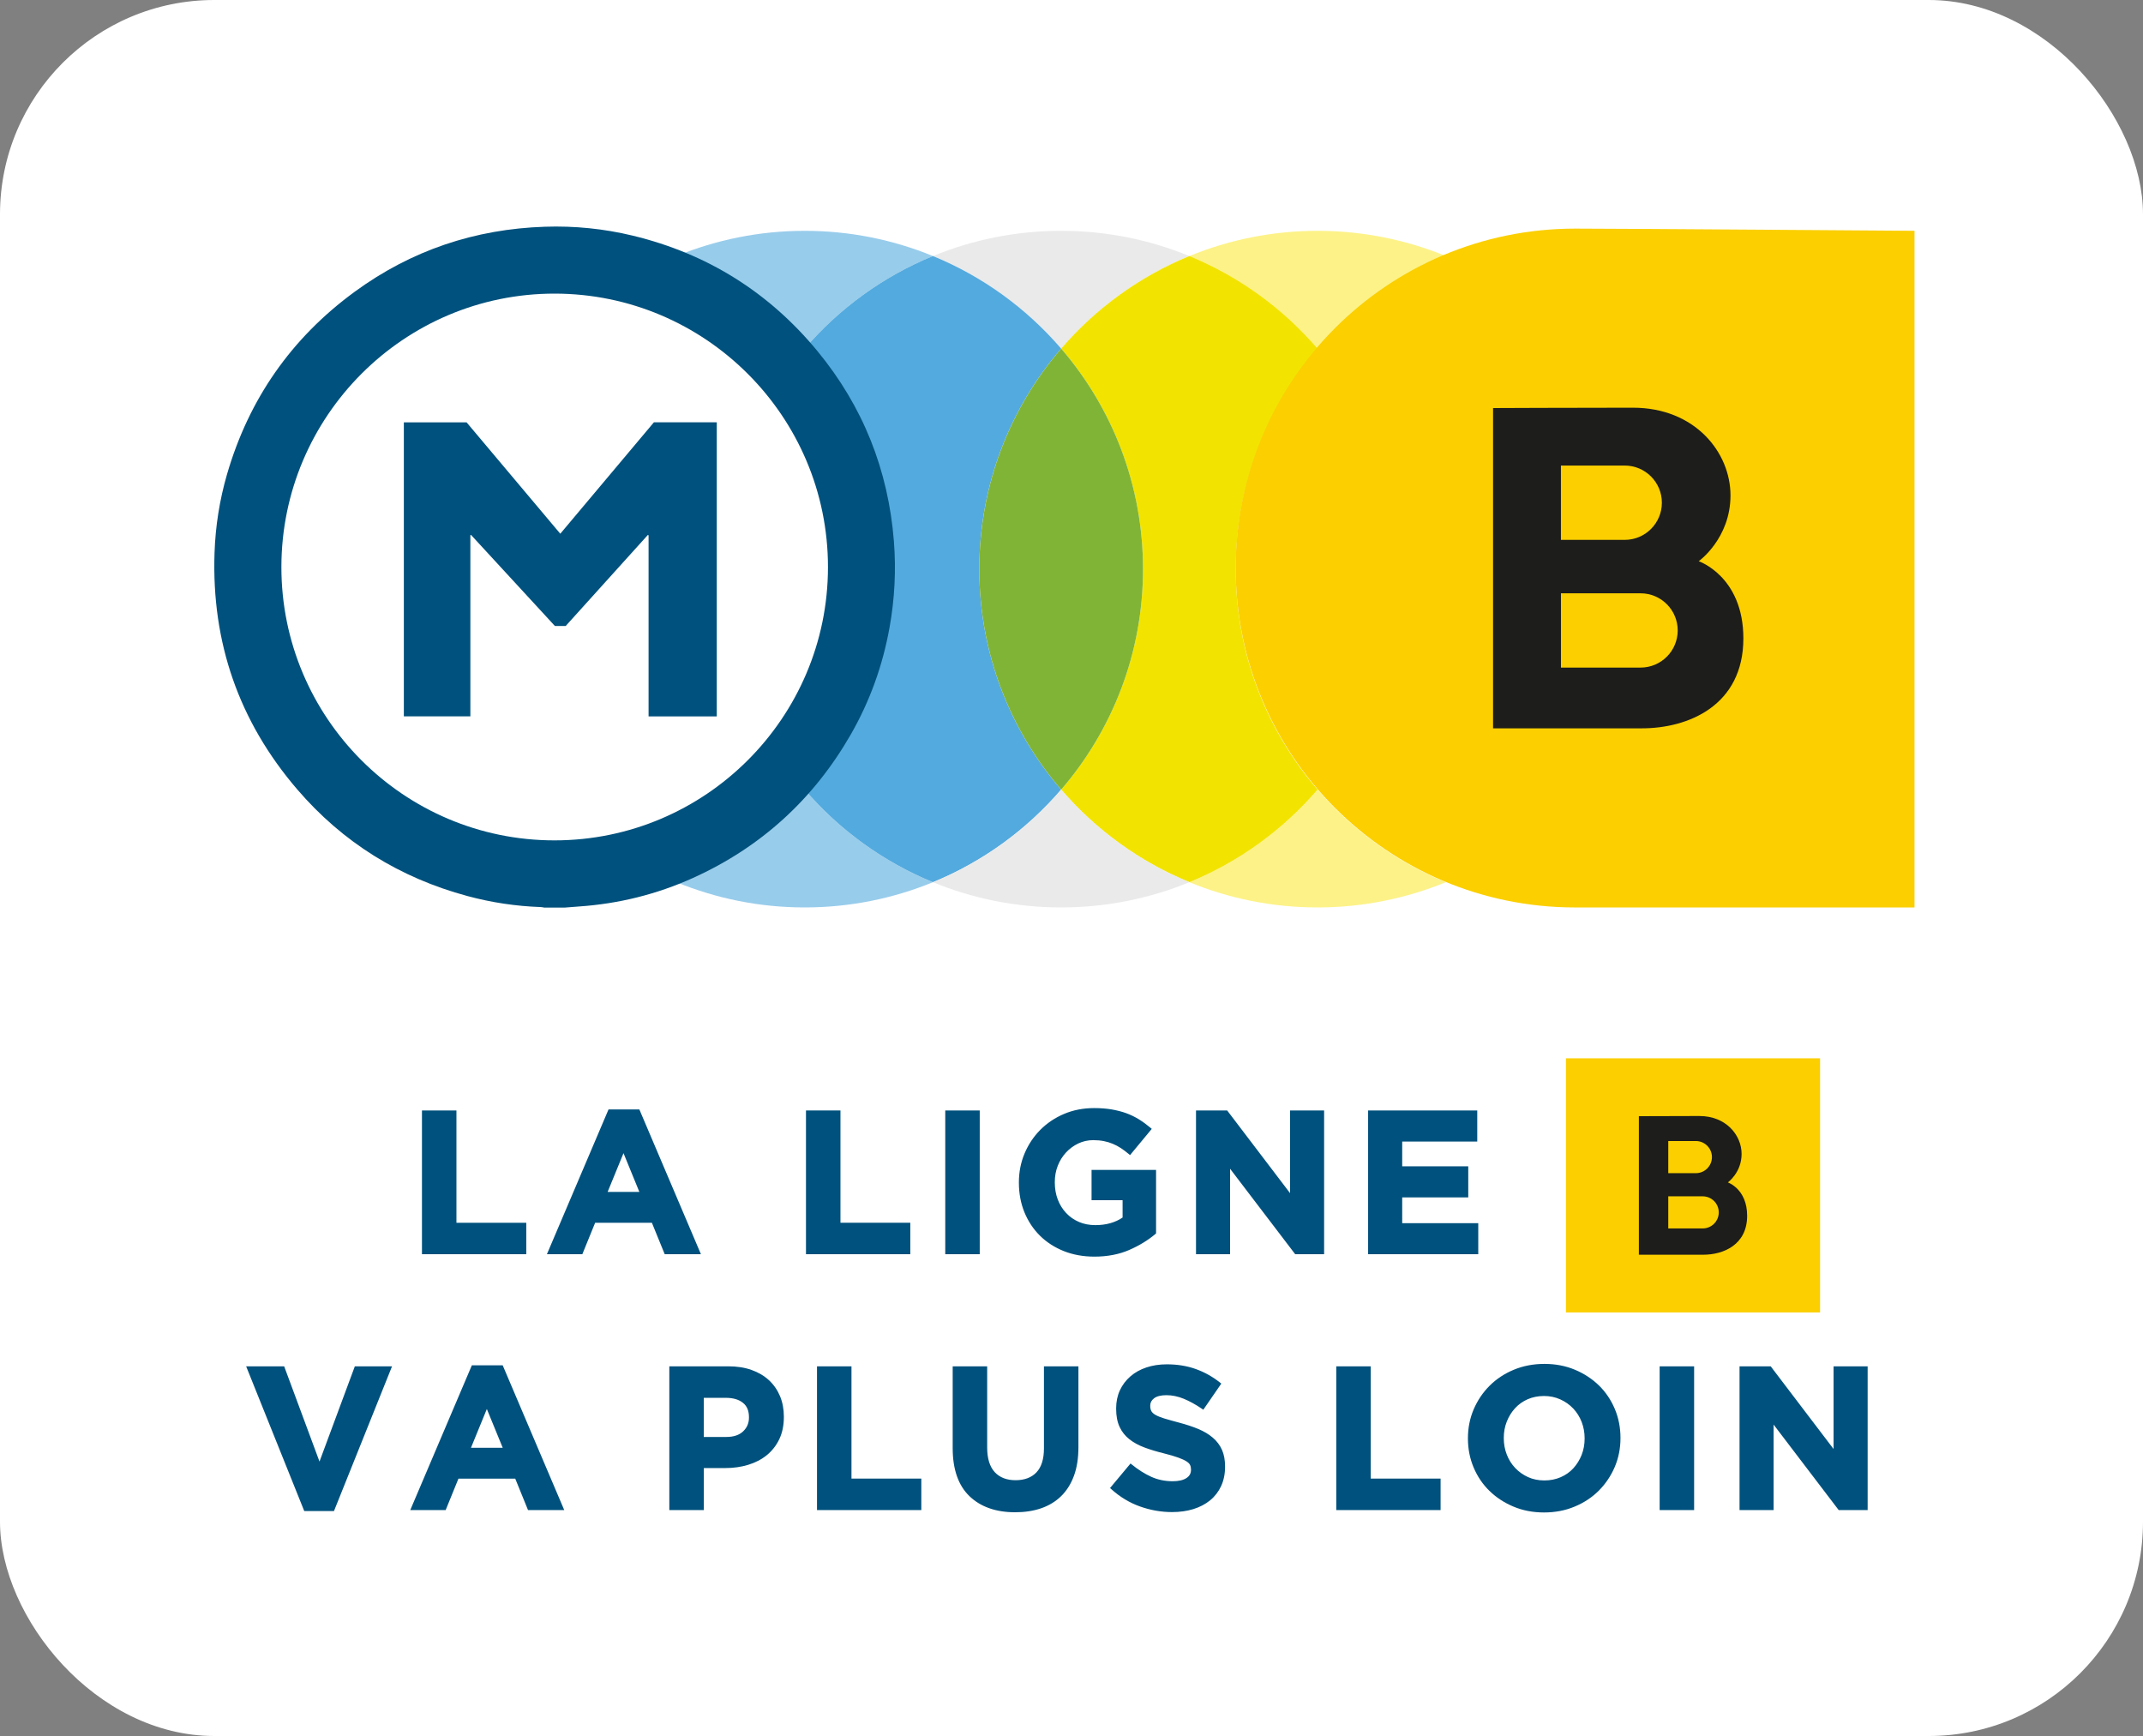 <svg width="100" height="81" viewBox="-10 -10 100 81" fill="none" xmlns="http://www.w3.org/2000/svg">
	<rect x="-10" y="-10" width="100" height="81" fill="#808080" stroke="none"/>
	<rect x="-10" y="-10" width="100" height="81" fill="white" rx="10" />
	<g id="Group 36">
		<g id="Group" opacity="0.6">
			<path id="Vector" d="M27.551 6.266C25.938 4.391 23.892 2.899 21.568 1.947C23.415 1.19 25.433 0.77 27.551 0.77C29.669 0.77 31.689 1.19 33.534 1.947C31.209 2.899 29.165 4.391 27.551 6.266Z" fill="#53AADE" />
		</g>
		<path id="Vector_2" d="M39.517 6.266C37.904 4.391 35.858 2.899 33.534 1.947C35.433 1.168 37.465 0.769 39.517 0.77C41.635 0.77 43.655 1.19 45.5 1.947C43.176 2.899 41.13 4.391 39.517 6.266Z" fill="#EAEAEA" />
		<path id="Vector_3" d="M27.551 26.843C29.93 24.08 31.37 20.487 31.37 16.554C31.37 12.621 29.93 9.029 27.551 6.265C29.164 4.39 31.21 2.898 33.534 1.946C35.858 2.898 37.904 4.39 39.517 6.265C37.138 9.028 35.697 12.621 35.697 16.554C35.697 20.487 37.138 24.079 39.517 26.843C37.904 28.719 35.858 30.21 33.534 31.163C31.209 30.21 29.164 28.719 27.551 26.843Z" fill="#53AADE" />
		<g id="Group_2" opacity="0.5">
			<path id="Vector_4" d="M51.483 6.266C49.87 4.391 47.824 2.899 45.5 1.947C47.399 1.168 49.431 0.769 51.483 0.77C53.601 0.77 55.621 1.19 57.466 1.947C55.142 2.899 53.097 4.391 51.483 6.266Z" fill="#FAE611" />
		</g>
		<path id="Vector_5" d="M39.518 26.843C41.896 24.08 43.337 20.487 43.337 16.554C43.337 12.621 41.896 9.029 39.518 6.265C41.131 4.39 43.176 2.898 45.501 1.946C47.825 2.898 49.87 4.39 51.484 6.265C49.105 9.028 47.664 12.621 47.664 16.554C47.664 20.487 49.105 24.079 51.484 26.843C49.87 28.719 47.825 30.21 45.501 31.163C43.176 30.21 41.131 28.719 39.518 26.843Z" fill="#F2E400" />
		<path id="Vector_6" d="M39.518 26.843C37.139 24.08 35.698 20.487 35.698 16.554C35.698 12.621 37.139 9.029 39.518 6.265C41.896 9.028 43.337 12.621 43.337 16.554C43.337 20.487 41.896 24.079 39.518 26.843Z" fill="#80B436" />
		<g id="Group_3" opacity="0.6">
			<path id="Vector_7" d="M27.551 26.843C29.165 28.719 31.21 30.21 33.534 31.163C31.688 31.92 29.669 32.34 27.551 32.34C25.433 32.34 23.413 31.92 21.568 31.163C23.892 30.21 25.937 28.719 27.551 26.843Z" fill="#53AADE" />
		</g>
		<path id="Vector_8" d="M39.517 26.843C41.13 28.719 43.176 30.21 45.5 31.163C43.602 31.942 41.569 32.341 39.517 32.34C37.399 32.34 35.379 31.92 33.534 31.163C35.858 30.21 37.904 28.719 39.517 26.843Z" fill="#EAEAEA" />
		<g id="Group_4" opacity="0.5">
			<path id="Vector_9" d="M51.483 26.843C53.096 28.719 55.142 30.21 57.466 31.163C55.567 31.942 53.535 32.341 51.483 32.34C49.365 32.34 47.345 31.92 45.5 31.163C47.825 30.21 49.87 28.719 51.483 26.843Z" fill="#FAE611" />
		</g>
		<path id="Vector_10" d="M9.776 48.436V41.899H11.215V47.138H14.474V48.436H9.776Z" fill="#00517D" />
		<path id="Vector_11" d="M14.559 48.52H9.69V41.813H11.299V47.052H14.558V48.52H14.559ZM9.862 48.35H14.388V47.222H11.129V41.984H9.862V48.35ZM21.075 48.436L20.478 46.97H17.713L17.116 48.436H15.65L18.451 41.852H19.777L22.578 48.436H21.075ZM19.096 43.579L18.228 45.699H19.965L19.096 43.579Z" fill="#00517D" />
		<path id="Vector_12" d="M22.708 48.52H21.018L20.42 47.054H17.771L17.174 48.52H15.521L18.396 41.766H19.835L22.708 48.52ZM21.132 48.35H22.449L19.721 41.938H18.507L15.779 48.35H17.058L17.655 46.884H20.534L21.132 48.35ZM20.091 45.785H18.099L19.095 43.354L20.091 45.785ZM18.354 45.614H19.835L19.095 43.805L18.354 45.614ZM27.695 48.436V41.899H29.133V47.138H32.392V48.436H27.695Z" fill="#00517D" />
		<path id="Vector_13" d="M32.478 48.52H27.61V41.813H29.219V47.052H32.478V48.52ZM27.781 48.35H32.306V47.222H29.048V41.984H27.781V48.35ZM34.195 48.436V41.899H35.633V48.436H34.195Z" fill="#00517D" />
		<path id="Vector_14" d="M35.718 48.52H34.109V41.813H35.718V48.52ZM34.281 48.35H35.548V41.985H34.281V48.35ZM42.659 48.244C42.196 48.446 41.664 48.547 41.067 48.547C40.557 48.547 40.091 48.464 39.671 48.295C39.251 48.127 38.89 47.894 38.588 47.595C38.286 47.296 38.051 46.941 37.883 46.531C37.715 46.119 37.631 45.672 37.631 45.186V45.167C37.631 44.7 37.717 44.262 37.889 43.854C38.06 43.447 38.297 43.089 38.603 42.78C38.908 42.472 39.269 42.229 39.686 42.052C40.102 41.874 40.56 41.785 41.058 41.785C41.351 41.785 41.617 41.806 41.857 41.846C42.097 41.886 42.32 41.944 42.525 42.018C42.73 42.093 42.922 42.187 43.104 42.298C43.284 42.41 43.458 42.538 43.627 42.681L42.721 43.774C42.596 43.668 42.471 43.575 42.347 43.495C42.223 43.414 42.093 43.345 41.96 43.289C41.826 43.234 41.681 43.19 41.525 43.159C41.369 43.128 41.199 43.112 41.012 43.112C40.75 43.112 40.506 43.167 40.278 43.276C40.051 43.385 39.852 43.532 39.681 43.716C39.51 43.9 39.376 44.115 39.28 44.362C39.183 44.609 39.135 44.873 39.135 45.154V45.172C39.135 45.472 39.183 45.748 39.28 46C39.377 46.253 39.514 46.473 39.691 46.66C39.868 46.847 40.077 46.992 40.317 47.095C40.557 47.198 40.823 47.25 41.116 47.25C41.652 47.25 42.103 47.119 42.47 46.856V45.916H41.023V44.673H43.861V47.512C43.524 47.797 43.124 48.041 42.659 48.244Z" fill="#00517D" />
		<path id="Vector_15" d="M41.068 48.633C40.549 48.633 40.069 48.546 39.639 48.374C39.211 48.203 38.836 47.961 38.528 47.656C38.219 47.351 37.975 46.983 37.803 46.563C37.632 46.144 37.545 45.681 37.545 45.186V45.167C37.545 44.69 37.634 44.238 37.809 43.822C37.984 43.405 38.23 43.035 38.541 42.721C38.853 42.407 39.226 42.155 39.652 41.975C40.077 41.793 40.551 41.702 41.058 41.702C41.354 41.702 41.627 41.723 41.87 41.764C42.114 41.806 42.344 41.864 42.553 41.94C42.764 42.017 42.963 42.114 43.148 42.228C43.335 42.345 43.513 42.475 43.682 42.618L43.746 42.672L42.731 43.897L42.666 43.841C42.544 43.739 42.422 43.646 42.301 43.567C42.181 43.489 42.055 43.422 41.927 43.369C41.792 43.313 41.652 43.271 41.509 43.243C41.36 43.213 41.193 43.198 41.012 43.198C40.765 43.198 40.531 43.251 40.316 43.353C40.1 43.457 39.907 43.598 39.744 43.774C39.578 43.954 39.448 44.164 39.36 44.392C39.267 44.628 39.221 44.883 39.221 45.152V45.171C39.221 45.46 39.267 45.727 39.36 45.969C39.452 46.21 39.584 46.422 39.753 46.601C39.921 46.779 40.123 46.918 40.35 47.016C40.578 47.114 40.835 47.163 41.115 47.163C41.612 47.163 42.038 47.044 42.384 46.809V45.999H40.936V44.586H43.946V47.55L43.916 47.576C43.575 47.866 43.164 48.117 42.694 48.322C42.221 48.528 41.674 48.633 41.068 48.633ZM41.058 41.872C40.573 41.872 40.123 41.959 39.719 42.132C39.314 42.305 38.959 42.543 38.662 42.842C38.366 43.14 38.132 43.492 37.966 43.889C37.8 44.284 37.715 44.715 37.715 45.168V45.187C37.715 45.659 37.798 46.1 37.962 46.499C38.124 46.898 38.355 47.246 38.648 47.535C38.94 47.825 39.295 48.055 39.703 48.217C40.111 48.38 40.57 48.464 41.067 48.464C41.65 48.464 42.173 48.364 42.624 48.167C43.064 47.976 43.451 47.742 43.773 47.473V44.759H41.105V45.83H42.552V46.899L42.516 46.925C42.135 47.198 41.664 47.336 41.112 47.336C40.809 47.336 40.53 47.282 40.28 47.175C40.033 47.069 39.811 46.915 39.626 46.72C39.441 46.525 39.297 46.294 39.197 46.031C39.098 45.771 39.047 45.482 39.047 45.172V45.154C39.047 44.863 39.097 44.586 39.197 44.331C39.297 44.076 39.438 43.85 39.616 43.658C39.793 43.468 40.004 43.313 40.239 43.199C40.476 43.084 40.736 43.027 41.009 43.027C41.2 43.027 41.379 43.043 41.539 43.075C41.7 43.107 41.851 43.153 41.989 43.21C42.126 43.268 42.261 43.34 42.39 43.423C42.495 43.491 42.601 43.569 42.706 43.655L43.502 42.693C43.357 42.575 43.207 42.467 43.054 42.373C42.88 42.264 42.69 42.172 42.492 42.1C42.292 42.027 42.073 41.97 41.839 41.931C41.608 41.892 41.344 41.872 41.058 41.872ZM50.48 48.436L47.315 44.28V48.436H45.895V41.899H47.221L50.284 45.923V41.899H51.704V48.436H50.48Z" fill="#00517D" />
		<path id="Vector_16" d="M51.789 48.52H50.438L47.4 44.533V48.52H45.81V41.813H47.264L50.198 45.67V41.813H51.788V48.52H51.789ZM50.522 48.35H51.618V41.985H50.369V46.177L47.178 41.985H45.98V48.35H47.229V44.027L50.522 48.35ZM53.925 48.436V41.899H58.846V43.178H55.344V44.504H58.426V45.783H55.344V47.156H58.893V48.435H53.925V48.436Z" fill="#00517D" />
		<path id="Vector_17" d="M58.98 48.52H53.841V41.813H58.934V43.264H55.432V44.419H58.514V45.87H55.432V47.072H58.981V48.52H58.98ZM54.012 48.35H58.808V47.241H55.26V45.698H58.341V44.59H55.26V43.092H58.761V41.984H54.011V48.35H54.012ZM5.527 60.42H4.257L1.614 53.836H3.202L4.911 58.44L6.62 53.836H8.17L5.527 60.42Z" fill="#00517D" />
		<path id="Vector_18" d="M5.584 60.505H4.198L1.486 53.751H3.26L4.909 58.195L6.558 53.751H8.294L5.584 60.505ZM4.315 60.334H5.469L8.043 53.922H6.679L4.91 58.686L3.142 53.922H1.74L4.315 60.334ZM14.697 60.373L14.1 58.907H11.335L10.738 60.373H9.272L12.073 53.789H13.399L16.2 60.373H14.697ZM12.717 55.517L11.849 57.638H13.586L12.717 55.517Z" fill="#00517D" />
		<path id="Vector_19" d="M16.33 60.459H14.64L14.043 58.992H11.393L10.796 60.459H9.144L12.018 53.705H13.458L16.33 60.459ZM14.755 60.287H16.073L13.344 53.875H12.131L9.402 60.287H10.681L11.278 58.821H14.157L14.755 60.287ZM13.714 57.722H11.722L12.718 55.291L13.714 57.722ZM11.977 57.552H13.459L12.718 55.743L11.977 57.552ZM26.286 57.114C26.149 57.4 25.961 57.64 25.721 57.833C25.482 58.025 25.201 58.17 24.881 58.267C24.56 58.364 24.217 58.412 23.849 58.412H22.756V60.373H21.318V53.836H23.988C24.381 53.836 24.73 53.891 25.039 54C25.348 54.109 25.608 54.263 25.823 54.462C26.038 54.662 26.203 54.9 26.318 55.176C26.433 55.454 26.491 55.76 26.491 56.097V56.116C26.491 56.495 26.423 56.828 26.286 57.114ZM25.035 56.125C25.035 55.801 24.93 55.555 24.722 55.387C24.513 55.219 24.228 55.135 23.867 55.135H22.756V57.134H23.896C24.257 57.134 24.537 57.039 24.736 56.849C24.936 56.659 25.035 56.424 25.035 56.144V56.125Z" fill="#00517D" />
		<path id="Vector_20" d="M22.842 60.459H21.233V53.751H23.99C24.39 53.751 24.753 53.808 25.068 53.92C25.386 54.032 25.66 54.194 25.883 54.4C26.106 54.606 26.278 54.857 26.399 55.144C26.518 55.43 26.578 55.75 26.578 56.097V56.116C26.578 56.507 26.506 56.855 26.364 57.152C26.223 57.448 26.024 57.7 25.776 57.901C25.529 58.1 25.235 58.25 24.907 58.349C24.58 58.448 24.225 58.498 23.851 58.498H22.843V60.459H22.842ZM21.404 60.287H22.671V58.326H23.848C24.206 58.326 24.545 58.278 24.855 58.185C25.164 58.092 25.437 57.951 25.667 57.766C25.895 57.582 26.078 57.35 26.208 57.076C26.338 56.803 26.405 56.479 26.405 56.113V56.094C26.405 55.771 26.35 55.473 26.239 55.208C26.129 54.944 25.97 54.713 25.765 54.523C25.56 54.333 25.306 54.184 25.01 54.079C24.713 53.973 24.369 53.921 23.989 53.921H21.404V60.287ZM23.895 57.219H22.671V55.049H23.867C24.246 55.049 24.552 55.141 24.775 55.32C25.004 55.504 25.12 55.775 25.12 56.124V56.144C25.12 56.447 25.01 56.705 24.794 56.91C24.58 57.114 24.277 57.219 23.895 57.219ZM22.842 57.047H23.896C24.233 57.047 24.496 56.959 24.677 56.786C24.861 56.611 24.949 56.401 24.949 56.144V56.124C24.949 55.825 24.858 55.605 24.668 55.454C24.477 55.299 24.207 55.221 23.867 55.221H22.841V57.047H22.842ZM28.209 60.373V53.836H29.648V59.075H32.906V60.373H28.209Z" fill="#00517D" />
		<path id="Vector_21" d="M32.992 60.459H28.124V53.751H29.733V58.99H32.992V60.459ZM28.294 60.287H32.82V59.16H29.561V53.921H28.294V60.287ZM40.035 58.823C39.902 59.191 39.71 59.497 39.461 59.743C39.211 59.989 38.909 60.173 38.555 60.295C38.2 60.416 37.805 60.476 37.369 60.476C36.491 60.476 35.8 60.233 35.296 59.748C34.791 59.262 34.539 58.537 34.539 57.572V53.836H35.978V57.534C35.978 58.07 36.102 58.472 36.351 58.743C36.599 59.014 36.946 59.15 37.387 59.15C37.829 59.15 38.175 59.019 38.423 58.757C38.672 58.495 38.797 58.103 38.797 57.581V53.836H40.235V57.525C40.237 58.023 40.169 58.455 40.035 58.823Z" fill="#00517D" />
		<path id="Vector_22" d="M37.371 60.561C36.474 60.561 35.756 60.308 35.238 59.809C34.719 59.309 34.456 58.556 34.456 57.572V53.751H36.065V57.535C36.065 58.047 36.183 58.433 36.416 58.686C36.647 58.938 36.974 59.065 37.39 59.065C37.805 59.065 38.133 58.942 38.364 58.699C38.596 58.455 38.714 58.08 38.714 57.582V53.751H40.323V57.525C40.323 58.031 40.254 58.477 40.117 58.852C39.979 59.23 39.779 59.55 39.522 59.803C39.265 60.057 38.949 60.249 38.584 60.375C38.222 60.499 37.813 60.561 37.371 60.561ZM34.627 53.922V57.572C34.627 58.508 34.872 59.22 35.356 59.687C35.842 60.154 36.52 60.391 37.37 60.391C37.794 60.391 38.184 60.331 38.528 60.214C38.869 60.096 39.163 59.918 39.402 59.682C39.64 59.446 39.827 59.147 39.956 58.794C40.085 58.438 40.151 58.011 40.151 57.525V53.922H38.884V57.581C38.884 58.123 38.75 58.54 38.487 58.816C38.222 59.094 37.853 59.235 37.389 59.235C36.924 59.235 36.554 59.089 36.289 58.802C36.026 58.517 35.892 58.09 35.892 57.535V53.923H34.627V53.922ZM46.906 59.303C46.788 59.555 46.624 59.767 46.414 59.938C46.204 60.11 45.953 60.24 45.661 60.331C45.369 60.421 45.046 60.466 44.692 60.466C44.194 60.466 43.705 60.381 43.225 60.209C42.746 60.038 42.311 59.775 41.919 59.42L42.769 58.402C43.067 58.645 43.374 58.837 43.689 58.981C44.003 59.125 44.347 59.196 44.721 59.196C45.019 59.196 45.251 59.142 45.416 59.032C45.581 58.923 45.663 58.773 45.663 58.58V58.561C45.663 58.468 45.647 58.385 45.612 58.314C45.578 58.243 45.512 58.176 45.415 58.113C45.318 58.051 45.184 57.989 45.013 57.926C44.841 57.864 44.618 57.799 44.343 57.73C44.012 57.65 43.712 57.559 43.444 57.459C43.175 57.36 42.948 57.236 42.761 57.09C42.574 56.945 42.429 56.762 42.325 56.545C42.223 56.326 42.17 56.056 42.17 55.732V55.713C42.17 55.415 42.226 55.145 42.338 54.906C42.449 54.666 42.605 54.459 42.807 54.285C43.007 54.111 43.248 53.977 43.526 53.884C43.805 53.79 44.114 53.744 44.449 53.744C44.928 53.744 45.368 53.815 45.77 53.959C46.17 54.102 46.544 54.31 46.877 54.575L46.13 55.658C45.837 55.458 45.551 55.301 45.271 55.186C44.992 55.072 44.711 55.014 44.431 55.014C44.151 55.014 43.941 55.068 43.8 55.178C43.66 55.287 43.59 55.422 43.59 55.584V55.603C43.59 55.709 43.61 55.8 43.651 55.878C43.691 55.956 43.765 56.026 43.871 56.089C43.977 56.151 44.122 56.21 44.306 56.266C44.49 56.322 44.723 56.388 45.004 56.462C45.335 56.549 45.63 56.647 45.888 56.756C46.147 56.865 46.365 56.996 46.544 57.148C46.722 57.301 46.855 57.479 46.946 57.685C47.036 57.891 47.082 58.137 47.082 58.423V58.442C47.082 58.764 47.023 59.051 46.906 59.303Z" fill="#00517D" />
		<path id="Vector_23" d="M44.691 60.552C44.185 60.552 43.683 60.464 43.196 60.29C42.708 60.117 42.259 59.845 41.86 59.485L41.799 59.43L42.755 58.285L42.821 58.338C43.112 58.576 43.416 58.766 43.722 58.906C44.023 59.042 44.358 59.113 44.718 59.113C44.999 59.113 45.217 59.063 45.366 58.963C45.507 58.871 45.576 58.746 45.576 58.582V58.563C45.576 58.483 45.561 58.413 45.532 58.353C45.505 58.296 45.449 58.24 45.366 58.187C45.276 58.129 45.146 58.069 44.981 58.009C44.813 57.948 44.591 57.883 44.32 57.815C43.989 57.733 43.684 57.642 43.412 57.541C43.137 57.439 42.9 57.31 42.706 57.158C42.509 57.005 42.351 56.807 42.246 56.581C42.138 56.353 42.083 56.068 42.083 55.732V55.713C42.083 55.404 42.142 55.12 42.258 54.87C42.374 54.62 42.539 54.402 42.748 54.221C42.956 54.039 43.209 53.898 43.497 53.803C43.783 53.707 44.103 53.658 44.447 53.658C44.934 53.658 45.389 53.731 45.797 53.877C46.206 54.023 46.586 54.235 46.928 54.507L46.991 54.557L46.151 55.776L46.081 55.728C45.794 55.533 45.51 55.377 45.237 55.264C44.969 55.154 44.697 55.098 44.429 55.098C44.17 55.098 43.976 55.148 43.851 55.244C43.732 55.337 43.674 55.448 43.674 55.583V55.602C43.674 55.693 43.691 55.773 43.725 55.838C43.758 55.902 43.821 55.961 43.912 56.014C44.013 56.073 44.153 56.13 44.329 56.184C44.515 56.24 44.748 56.306 45.024 56.379C45.357 56.467 45.658 56.567 45.92 56.676C46.186 56.788 46.414 56.925 46.597 57.083C46.785 57.243 46.927 57.434 47.023 57.65C47.118 57.866 47.166 58.126 47.166 58.422V58.441C47.166 58.775 47.103 59.078 46.981 59.341C46.862 59.599 46.686 59.827 46.466 60.006C46.248 60.183 45.985 60.321 45.684 60.414C45.386 60.505 45.052 60.552 44.691 60.552ZM42.036 59.411C42.403 59.73 42.812 59.971 43.254 60.129C43.722 60.296 44.205 60.381 44.691 60.381C45.035 60.381 45.353 60.336 45.636 60.249C45.916 60.162 46.16 60.036 46.36 59.873C46.56 59.71 46.717 59.507 46.828 59.268C46.94 59.028 46.996 58.749 46.996 58.44V58.421C46.996 58.148 46.953 57.912 46.868 57.718C46.783 57.525 46.655 57.355 46.488 57.212C46.318 57.066 46.105 56.939 45.855 56.833C45.601 56.726 45.307 56.629 44.982 56.542C44.705 56.469 44.469 56.402 44.281 56.345C44.092 56.287 43.939 56.225 43.828 56.16C43.709 56.09 43.623 56.008 43.575 55.916C43.528 55.827 43.505 55.72 43.505 55.601V55.582C43.505 55.394 43.586 55.234 43.748 55.108C43.902 54.988 44.132 54.927 44.431 54.927C44.72 54.927 45.014 54.987 45.303 55.106C45.565 55.214 45.834 55.359 46.107 55.538L46.76 54.592C46.449 54.354 46.107 54.168 45.741 54.038C45.351 53.898 44.915 53.828 44.448 53.828C44.123 53.828 43.821 53.874 43.553 53.964C43.285 54.053 43.053 54.183 42.862 54.35C42.673 54.514 42.52 54.716 42.415 54.943C42.309 55.17 42.256 55.429 42.256 55.715V55.733C42.256 56.043 42.305 56.304 42.402 56.509C42.498 56.714 42.637 56.888 42.813 57.025C42.992 57.165 43.215 57.285 43.473 57.381C43.739 57.479 44.038 57.57 44.362 57.649C44.64 57.718 44.867 57.785 45.041 57.847C45.22 57.913 45.357 57.976 45.461 58.042C45.57 58.112 45.647 58.191 45.688 58.277C45.728 58.361 45.748 58.456 45.748 58.562V58.581C45.748 58.804 45.653 58.98 45.462 59.105C45.284 59.223 45.034 59.282 44.719 59.282C44.335 59.282 43.976 59.207 43.652 59.059C43.355 58.924 43.062 58.744 42.779 58.521L42.036 59.411ZM52.441 60.373V53.836H53.88V59.075H57.139V60.373H52.441Z" fill="#00517D" />
		<path id="Vector_24" d="M57.223 60.459H52.355V53.751H53.964V58.99H57.223V60.459ZM52.527 60.287H57.053V59.16H53.794V53.921H52.527V60.287ZM65.272 58.416C65.102 58.818 64.856 59.182 64.548 59.49C64.239 59.799 63.873 60.042 63.446 60.219C63.019 60.396 62.554 60.485 62.05 60.485C61.545 60.485 61.081 60.396 60.658 60.219C60.235 60.042 59.869 59.802 59.561 59.5C59.252 59.199 59.013 58.843 58.842 58.435C58.67 58.028 58.585 57.591 58.585 57.123V57.104C58.585 56.637 58.672 56.199 58.846 55.791C59.02 55.384 59.262 55.026 59.571 54.717C59.879 54.409 60.246 54.166 60.673 53.989C61.099 53.812 61.564 53.722 62.069 53.722C62.573 53.722 63.037 53.812 63.46 53.989C63.884 54.166 64.249 54.405 64.558 54.707C64.866 55.009 65.106 55.365 65.276 55.771C65.448 56.179 65.534 56.616 65.534 57.084V57.103C65.532 57.572 65.446 58.009 65.272 58.416ZM64.03 57.105C64.03 56.825 63.982 56.56 63.885 56.312C63.788 56.063 63.651 55.845 63.474 55.658C63.296 55.471 63.086 55.324 62.843 55.214C62.6 55.105 62.336 55.05 62.05 55.05C61.757 55.05 61.49 55.103 61.251 55.209C61.011 55.315 60.805 55.461 60.635 55.648C60.463 55.835 60.33 56.051 60.234 56.297C60.137 56.544 60.089 56.806 60.089 57.086V57.105C60.089 57.385 60.137 57.65 60.234 57.898C60.331 58.148 60.468 58.365 60.645 58.552C60.822 58.739 61.03 58.886 61.271 58.996C61.511 59.105 61.777 59.16 62.07 59.16C62.356 59.16 62.621 59.107 62.863 59.001C63.106 58.895 63.313 58.749 63.484 58.562C63.655 58.375 63.789 58.159 63.885 57.913C63.982 57.666 64.03 57.404 64.03 57.124V57.105Z" fill="#00517D" />
		<path id="Vector_25" d="M62.05 60.57C61.536 60.57 61.057 60.479 60.625 60.297C60.194 60.117 59.815 59.868 59.501 59.561C59.185 59.252 58.937 58.884 58.763 58.468C58.588 58.052 58.499 57.6 58.499 57.123V57.104C58.499 56.627 58.589 56.175 58.767 55.758C58.946 55.342 59.195 54.971 59.51 54.657C59.825 54.342 60.205 54.091 60.639 53.911C61.074 53.73 61.555 53.638 62.068 53.638C62.581 53.638 63.06 53.729 63.492 53.911C63.923 54.091 64.3 54.34 64.616 54.647C64.93 54.956 65.178 55.324 65.353 55.74C65.528 56.157 65.617 56.609 65.617 57.085V57.104C65.617 57.58 65.527 58.033 65.349 58.45C65.171 58.865 64.921 59.236 64.607 59.551C64.293 59.865 63.913 60.117 63.477 60.297C63.044 60.479 62.563 60.57 62.05 60.57ZM62.069 53.809C61.578 53.809 61.12 53.896 60.705 54.069C60.291 54.242 59.93 54.48 59.631 54.779C59.331 55.079 59.092 55.435 58.926 55.826C58.756 56.221 58.671 56.651 58.671 57.104V57.123C58.671 57.576 58.754 58.006 58.921 58.402C59.087 58.797 59.322 59.146 59.621 59.438C59.92 59.731 60.279 59.967 60.692 60.139C61.103 60.312 61.56 60.398 62.05 60.398C62.54 60.398 62.999 60.312 63.413 60.139C63.828 59.966 64.189 59.728 64.488 59.429C64.788 59.129 65.027 58.773 65.193 58.382C65.362 57.986 65.448 57.556 65.448 57.104V57.085C65.448 56.632 65.363 56.201 65.197 55.806C65.031 55.41 64.796 55.062 64.498 54.77C64.198 54.477 63.838 54.24 63.427 54.069C63.016 53.897 62.559 53.809 62.069 53.809ZM62.069 59.244C61.765 59.244 61.485 59.186 61.235 59.073C60.987 58.96 60.767 58.804 60.584 58.61C60.399 58.416 60.255 58.187 60.155 57.928C60.054 57.671 60.004 57.394 60.004 57.104V57.085C60.004 56.795 60.056 56.519 60.155 56.265C60.255 56.01 60.395 55.782 60.572 55.59C60.751 55.395 60.968 55.241 61.218 55.131C61.467 55.02 61.747 54.965 62.051 54.965C62.347 54.965 62.627 55.023 62.88 55.135C63.132 55.249 63.353 55.404 63.537 55.598C63.721 55.791 63.866 56.021 63.966 56.279C64.066 56.537 64.117 56.814 64.117 57.104V57.123C64.117 57.413 64.065 57.689 63.966 57.943C63.866 58.197 63.725 58.424 63.548 58.618C63.37 58.813 63.151 58.968 62.899 59.077C62.647 59.186 62.365 59.244 62.069 59.244ZM62.05 55.136C61.77 55.136 61.514 55.188 61.285 55.288C61.058 55.388 60.86 55.53 60.697 55.707C60.535 55.885 60.404 56.094 60.312 56.33C60.219 56.563 60.172 56.819 60.172 57.087V57.106C60.172 57.375 60.219 57.632 60.312 57.869C60.404 58.107 60.536 58.317 60.705 58.495C60.874 58.674 61.076 58.816 61.304 58.92C61.532 59.024 61.788 59.076 62.068 59.076C62.341 59.076 62.597 59.025 62.828 58.924C63.058 58.824 63.258 58.684 63.419 58.507C63.582 58.328 63.712 58.119 63.805 57.884C63.897 57.649 63.944 57.395 63.944 57.126V57.107C63.944 56.839 63.897 56.583 63.805 56.344C63.712 56.107 63.58 55.896 63.411 55.718C63.242 55.54 63.039 55.397 62.807 55.293C62.578 55.189 62.323 55.136 62.05 55.136ZM67.531 60.373V53.836H68.97V60.373H67.531Z" fill="#00517D" />
		<path id="Vector_26" d="M69.054 60.459H67.445V53.751H69.054V60.459ZM67.617 60.287H68.884V53.922H67.617V60.287ZM75.842 60.373L72.676 56.217V60.373H71.257V53.836H72.583L75.645 57.86V53.836H77.065V60.373H75.842Z" fill="#00517D" />
		<path id="Vector_27" d="M77.151 60.459H75.8L72.763 56.471V60.459H71.173V53.751H72.627L75.561 57.609V53.751H77.151V60.459ZM75.885 60.287H76.98V53.922H75.731V58.114L72.54 53.922H71.342V60.287H72.591V55.964L75.885 60.287Z" fill="#00517D" />
		<path id="Vector_28" d="M63.073 39.379H74.931V51.237H63.073V39.379Z" fill="#FBCF00" />
		<path id="Vector_29" d="M70.628 45.17C70.628 45.17 71.269 44.712 71.269 43.842C71.269 42.972 70.551 42.072 69.3 42.072C68.049 42.072 66.476 42.08 66.476 42.08V48.544H69.483C70.414 48.544 71.528 48.086 71.528 46.728C71.529 45.475 70.628 45.17 70.628 45.17ZM67.847 43.239H69.135C69.549 43.239 69.885 43.575 69.885 43.989C69.885 44.404 69.549 44.739 69.135 44.739H67.847V43.239ZM69.454 47.318H67.847V45.819H69.454C69.868 45.819 70.204 46.154 70.204 46.569C70.204 46.982 69.868 47.318 69.454 47.318Z" fill="#1D1D1B" />
		<path id="Vector_30" d="M15.678 30.372C23.359 30.372 29.585 24.145 29.585 16.464C29.585 8.783 23.359 2.556 15.678 2.556C7.996 2.556 1.77 8.783 1.77 16.464C1.77 24.145 7.996 30.372 15.678 30.372Z" fill="white" />
		<path id="Vector_31" d="M16.351 32.347H15.396C15.345 32.339 15.293 32.324 15.241 32.323C14.08 32.283 12.938 32.112 11.818 31.81C8.662 30.96 5.995 29.309 3.868 26.83C1.15 23.663 -0.131 19.975 0.011 15.798C0.053 14.552 0.246 13.329 0.593 12.132C1.613 8.619 3.598 5.774 6.547 3.616C9.188 1.683 12.162 0.685 15.43 0.579C16.814 0.533 18.183 0.671 19.53 0.996C23.001 1.836 25.88 3.634 28.147 6.385C30.27 8.963 31.451 11.93 31.713 15.262C31.819 16.605 31.748 17.938 31.512 19.262C31.195 21.037 30.595 22.713 29.696 24.278C27.961 27.295 25.509 29.53 22.336 30.965C20.642 31.73 18.864 32.17 17.009 32.296C16.789 32.311 16.569 32.331 16.351 32.347ZM15.882 3.7C8.854 3.697 3.137 9.416 3.131 16.453C3.127 23.489 8.841 29.211 15.874 29.211C22.907 29.211 28.631 23.497 28.636 16.467C28.642 9.434 22.916 3.703 15.882 3.7Z" fill="#00517D" />
		<path id="Vector_32" d="M16.145 14.903C17.611 13.158 19.063 11.429 20.513 9.705H23.447V23.427H20.265V14.976C20.254 14.971 20.241 14.967 20.23 14.962C18.952 16.377 17.674 17.792 16.398 19.207H15.893C14.591 17.794 13.285 16.376 11.979 14.958C11.969 14.963 11.959 14.968 11.949 14.973V23.425H8.845V9.708H11.774C13.223 11.431 14.676 13.158 16.145 14.903Z" fill="#00517D" />
		<path id="Vector_33" d="M63.5 0.667C65.624 0.667 79.337 0.769 79.337 0.769V32.341H63.5C54.754 32.341 47.662 25.25 47.662 16.503C47.662 7.757 54.753 0.667 63.5 0.667Z" fill="#FBCF00" />
		<path id="Vector_34" d="M69.269 16.186C69.269 16.186 70.751 15.127 70.751 13.116C70.751 11.105 69.093 9.023 66.2 9.023C63.306 9.023 59.672 9.04 59.672 9.04V23.983H66.623C68.776 23.983 71.352 22.925 71.352 19.784C71.35 16.891 69.269 16.186 69.269 16.186ZM62.838 11.722H65.815C66.772 11.722 67.549 12.499 67.549 13.456C67.549 14.413 66.772 15.19 65.815 15.19H62.838V11.722ZM66.554 21.149H62.839V17.683H66.554C67.511 17.683 68.288 18.459 68.288 19.417C68.287 20.374 67.511 21.149 66.554 21.149Z" fill="#1D1D1B" />
	</g>
</svg>
